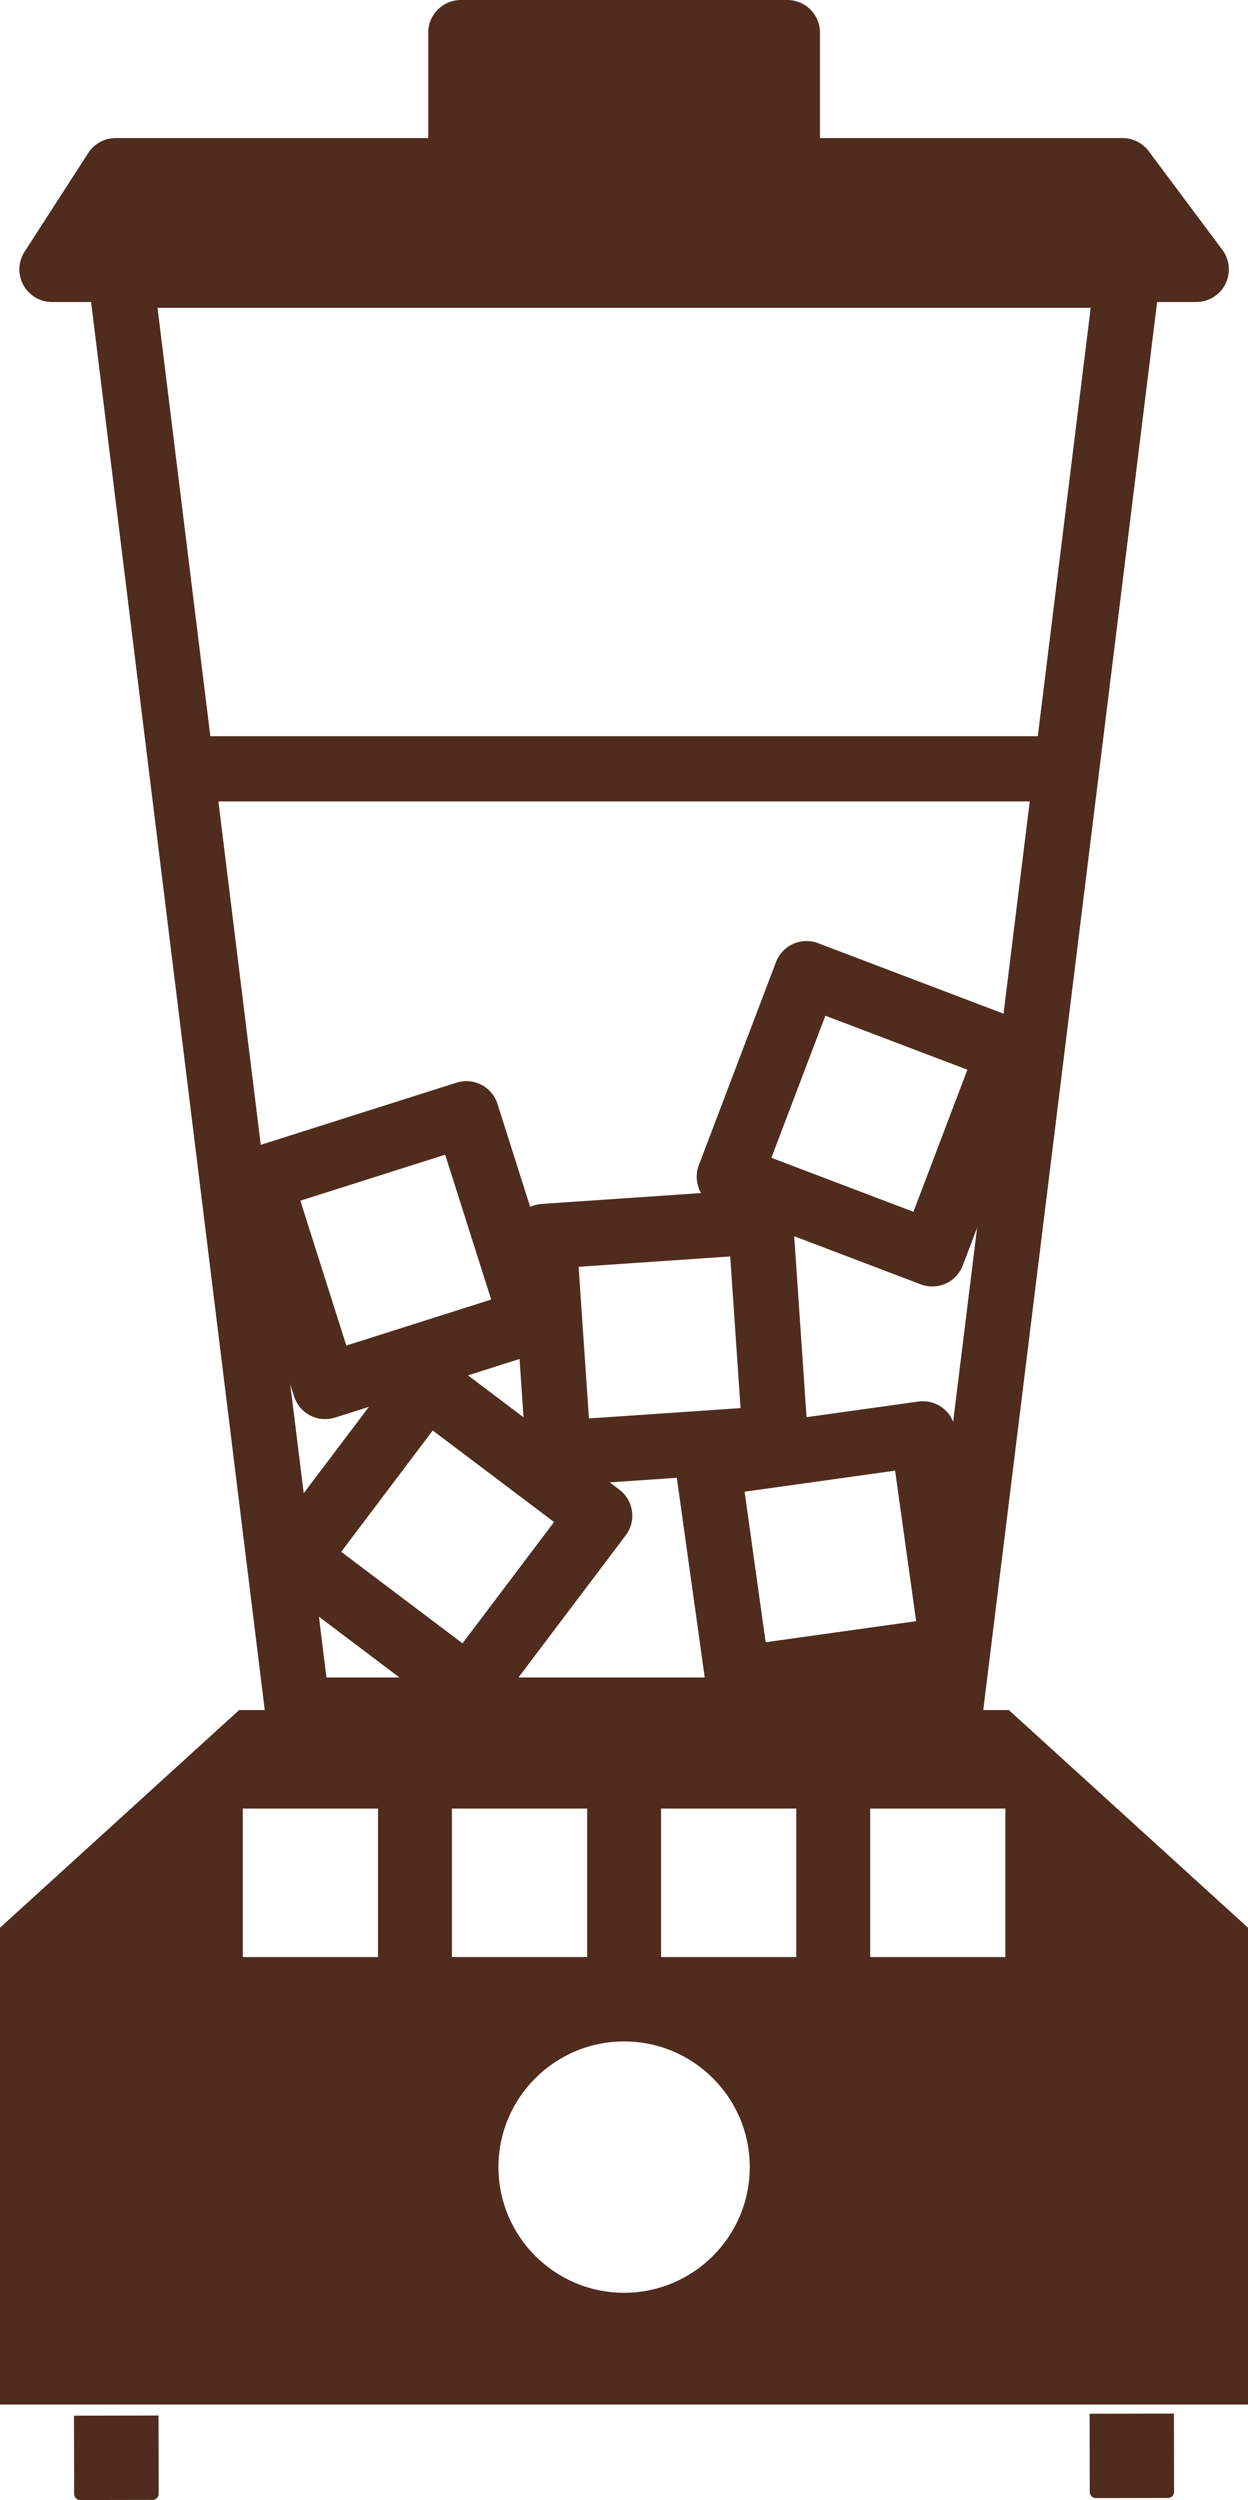 <?xml version="1.0" encoding="UTF-8"?>
<svg id="Layer_2" data-name="Layer 2" xmlns="http://www.w3.org/2000/svg" viewBox="0 0 57.41 114.99">
  <defs>
    <style>
      .cls-1 {
        fill: none;
      }

      .cls-1, .cls-2 {
        stroke: #4f2c1d;
        stroke-linecap: round;
        stroke-linejoin: round;
        stroke-width: 3px;
      }

      .cls-3, .cls-2 {
        fill: #4f2c1d;
      }
    </style>
  </defs>
  <g data-name="Layer 1">
    <g>
      <g>
        <path class="cls-3" d="M3.41,111.1h3.89v3.6c0,.16-.13,.28-.28,.28H3.69c-.16,0-.28-.13-.28-.28v-3.6h0Z" transform="translate(-.22 .01) rotate(-.11)"/>
        <path class="cls-3" d="M50.12,111.01h3.89v3.6c0,.16-.13,.28-.28,.28h-3.32c-.16,0-.28-.13-.28-.28v-3.6h0Z" transform="translate(-.22 .1) rotate(-.11)"/>
      </g>
      <rect class="cls-1" x="15.59" y="65.68" width="9.99" height="9.99" transform="translate(-5.55 139.5) rotate(-142.96)"/>
      <rect class="cls-1" x="33.2" y="66.6" width="9.99" height="9.99" transform="translate(85.94 137.2) rotate(172.04)"/>
      <rect class="cls-1" x="25.36" y="56.51" width="9.99" height="9.99" transform="translate(64.81 120.81) rotate(176.1)"/>
      <rect class="cls-1" x="13.22" y="52.5" width="9.99" height="9.99" transform="translate(52.97 106.78) rotate(162.38)"/>
      <rect class="cls-1" x="35.01" y="46.23" width="9.99" height="9.99" transform="translate(59.19 113.32) rotate(-159.19)"/>
      <polygon class="cls-1" points="43.72 78.65 13.69 78.65 5.55 12.66 51.87 12.66 43.72 78.65"/>
      <polygon class="cls-2" points="55.03 12.39 2.39 12.39 5.32 7.85 51.64 7.85 55.03 12.39"/>
      <rect class="cls-2" x="21.2" y="1.5" width="15.02" height="6.35"/>
      <line class="cls-1" x1="8.55" y1="35.36" x2="48.75" y2="35.36"/>
      <path class="cls-3" d="M57.41,88.66l-11-10.01H11L0,88.66v21.93H57.41v-21.93Zm-40.02,1.35h-6.22v-6.83h6.22v6.83Zm3.4-6.83h6.22v6.83h-6.22v-6.83Zm7.92,22.27c-3.19,0-5.78-2.59-5.78-5.78s2.59-5.78,5.78-5.78,5.78,2.59,5.78,5.78-2.59,5.78-5.78,5.78Zm7.92-15.44h-6.22v-6.83h6.22v6.83Zm9.62,0h-6.22v-6.83h6.22v6.83Z"/>
    </g>
  </g>
</svg>